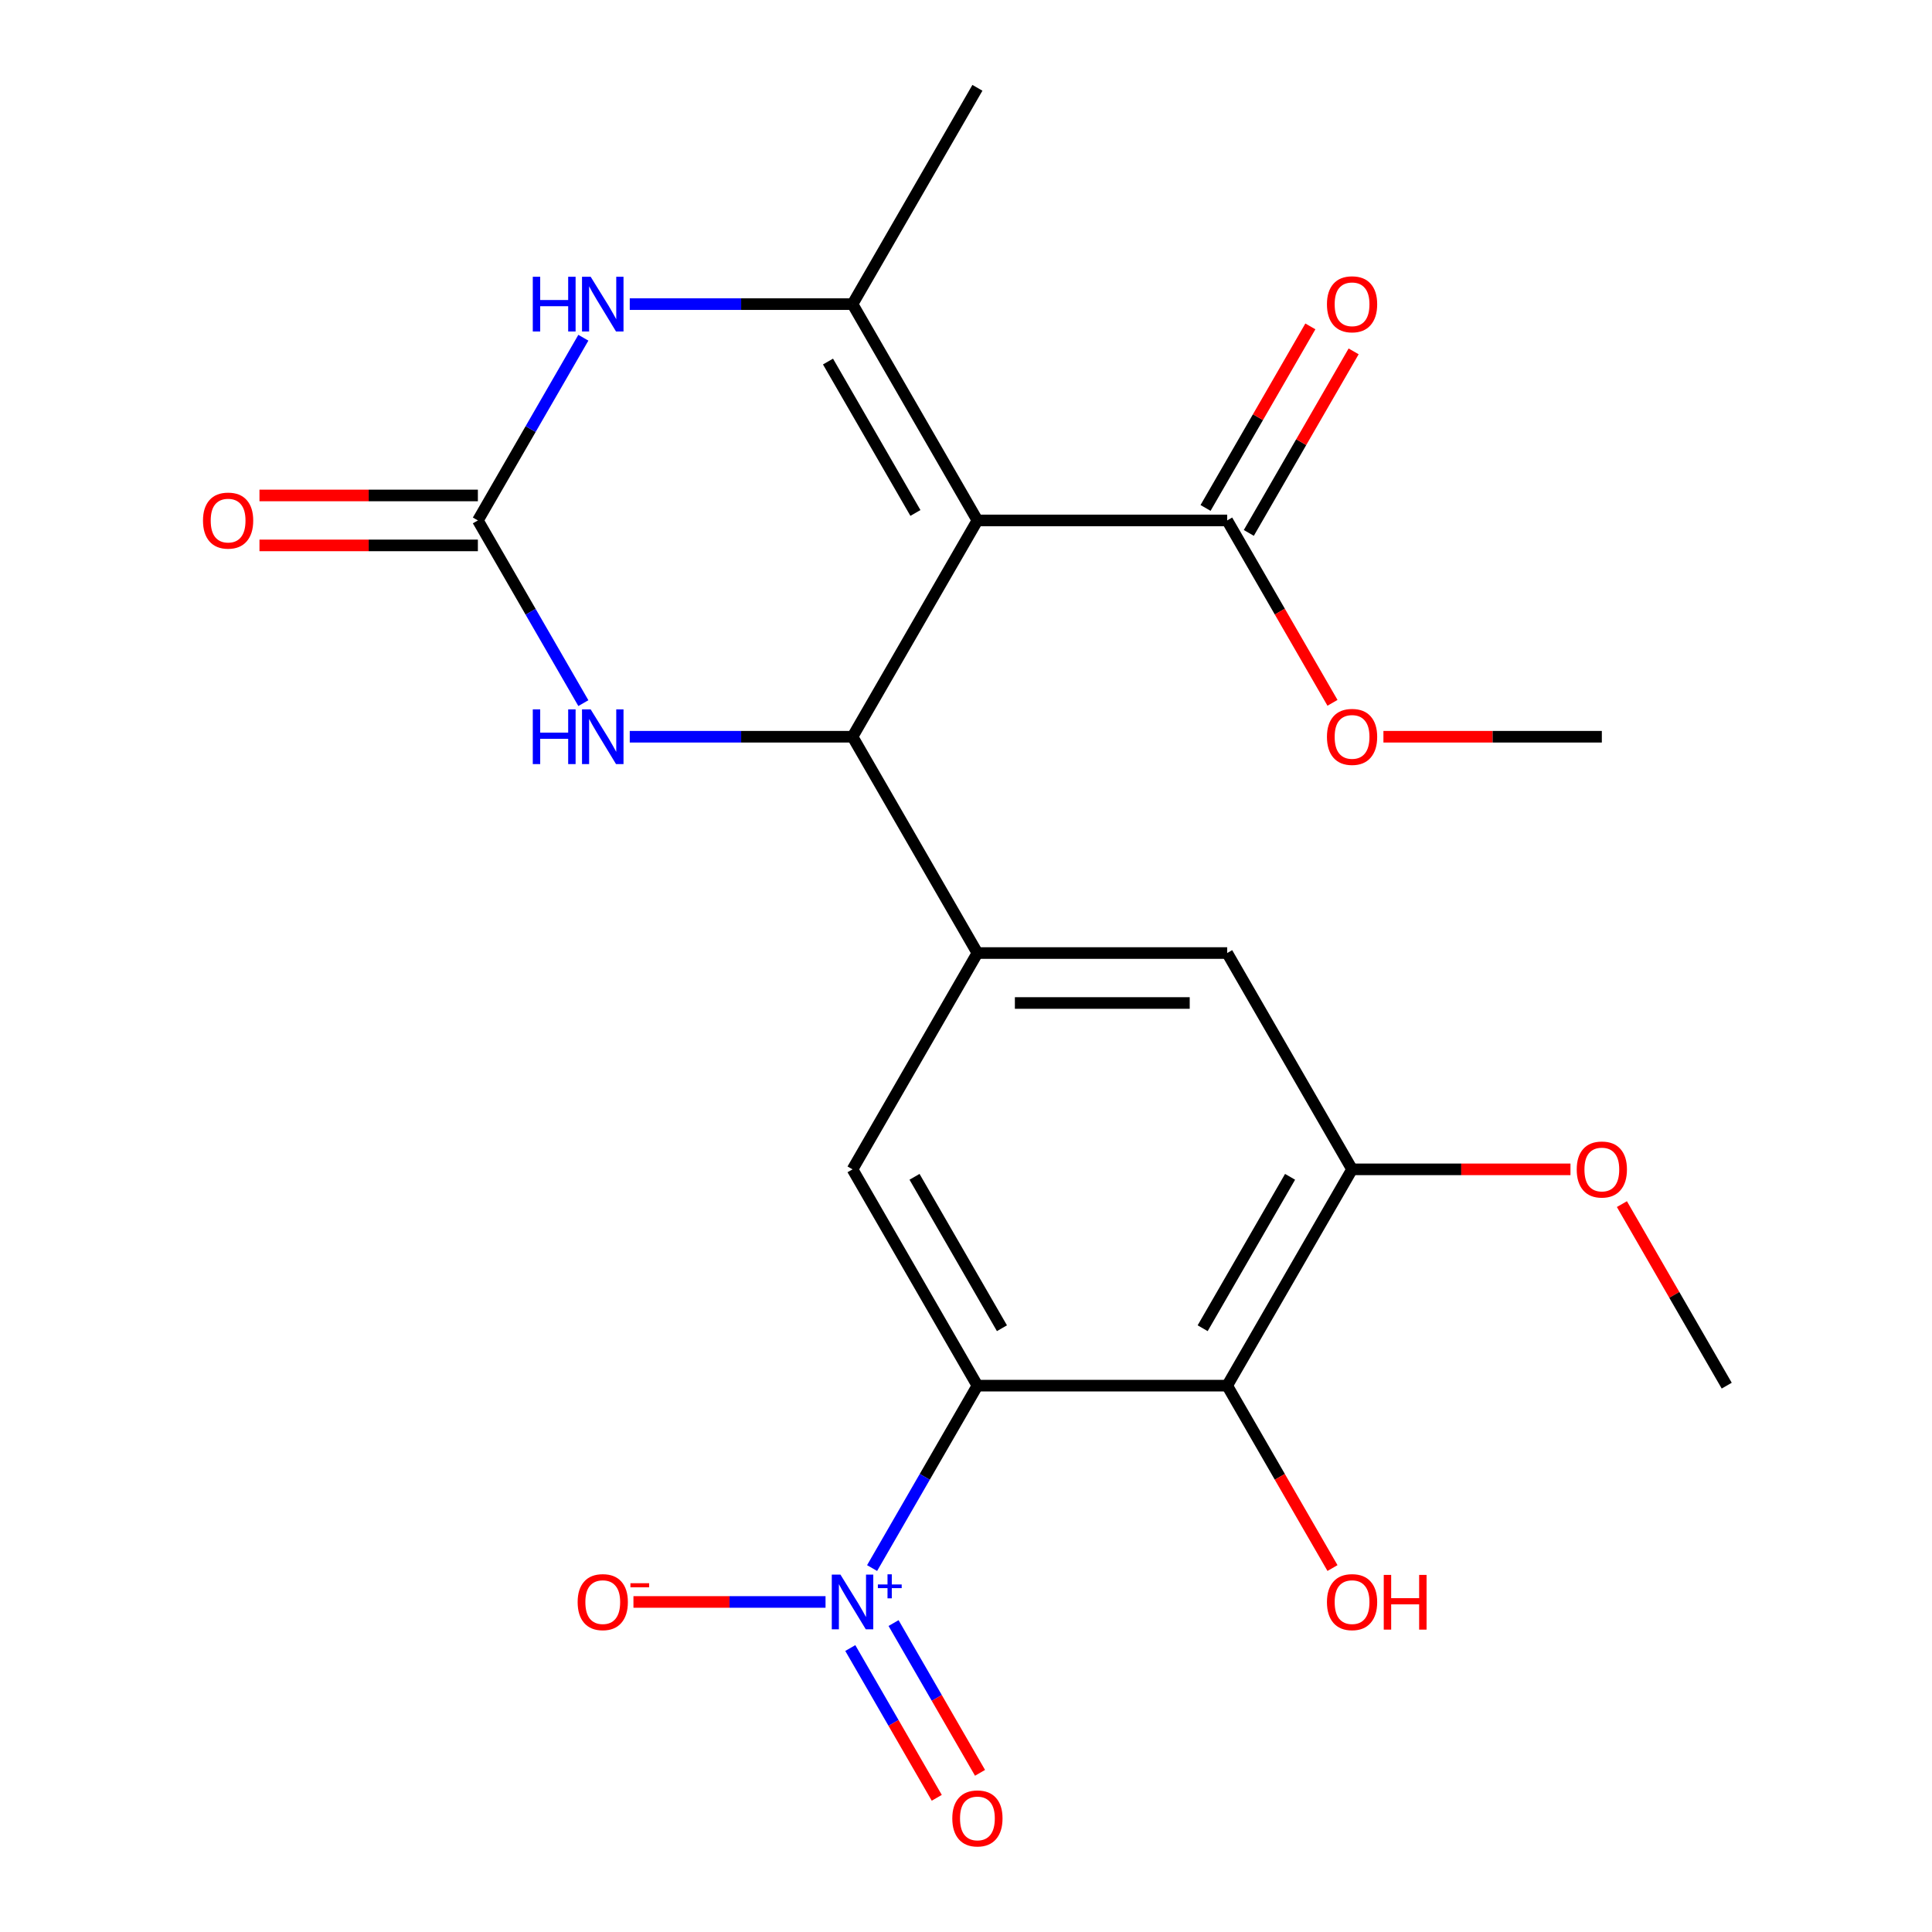 <?xml version='1.0' encoding='iso-8859-1'?>
<svg version='1.1' baseProfile='full'
              xmlns='http://www.w3.org/2000/svg'
                      xmlns:rdkit='http://www.rdkit.org/xml'
                      xmlns:xlink='http://www.w3.org/1999/xlink'
                  xml:space='preserve'
width='1000px' height='1000px' viewBox='0 0 1000 1000'>
<!-- END OF HEADER -->
<rect style='opacity:1.0;fill:#FFFFFF;stroke:none' width='1000' height='1000' x='0' y='0'> </rect>
<path class='bond-1' d='M 505.908,269.373 L 441.268,381.333' style='fill:none;fill-rule:evenodd;stroke:#000000;stroke-width:6px;stroke-linecap:butt;stroke-linejoin:miter;stroke-opacity:1' />
<path class='bond-2' d='M 505.908,269.373 L 441.268,157.414' style='fill:none;fill-rule:evenodd;stroke:#000000;stroke-width:6px;stroke-linecap:butt;stroke-linejoin:miter;stroke-opacity:1' />
<path class='bond-2' d='M 473.82,265.507 L 428.572,187.136' style='fill:none;fill-rule:evenodd;stroke:#000000;stroke-width:6px;stroke-linecap:butt;stroke-linejoin:miter;stroke-opacity:1' />
<path class='bond-10' d='M 505.908,269.373 L 635.187,269.373' style='fill:none;fill-rule:evenodd;stroke:#000000;stroke-width:6px;stroke-linecap:butt;stroke-linejoin:miter;stroke-opacity:1' />
<path class='bond-0' d='M 505.908,717.211 L 441.268,605.252' style='fill:none;fill-rule:evenodd;stroke:#000000;stroke-width:6px;stroke-linecap:butt;stroke-linejoin:miter;stroke-opacity:1' />
<path class='bond-0' d='M 518.604,687.489 L 473.356,609.118' style='fill:none;fill-rule:evenodd;stroke:#000000;stroke-width:6px;stroke-linecap:butt;stroke-linejoin:miter;stroke-opacity:1' />
<path class='bond-3' d='M 505.908,717.211 L 478.652,764.421' style='fill:none;fill-rule:evenodd;stroke:#000000;stroke-width:6px;stroke-linecap:butt;stroke-linejoin:miter;stroke-opacity:1' />
<path class='bond-3' d='M 478.652,764.421 L 451.395,811.63' style='fill:none;fill-rule:evenodd;stroke:#0000FF;stroke-width:6px;stroke-linecap:butt;stroke-linejoin:miter;stroke-opacity:1' />
<path class='bond-24' d='M 505.908,717.211 L 635.187,717.211' style='fill:none;fill-rule:evenodd;stroke:#000000;stroke-width:6px;stroke-linecap:butt;stroke-linejoin:miter;stroke-opacity:1' />
<path class='bond-6' d='M 441.268,381.333 L 383.614,381.333' style='fill:none;fill-rule:evenodd;stroke:#000000;stroke-width:6px;stroke-linecap:butt;stroke-linejoin:miter;stroke-opacity:1' />
<path class='bond-6' d='M 383.614,381.333 L 325.96,381.333' style='fill:none;fill-rule:evenodd;stroke:#0000FF;stroke-width:6px;stroke-linecap:butt;stroke-linejoin:miter;stroke-opacity:1' />
<path class='bond-7' d='M 441.268,381.333 L 505.908,493.292' style='fill:none;fill-rule:evenodd;stroke:#000000;stroke-width:6px;stroke-linecap:butt;stroke-linejoin:miter;stroke-opacity:1' />
<path class='bond-5' d='M 441.268,157.414 L 383.614,157.414' style='fill:none;fill-rule:evenodd;stroke:#000000;stroke-width:6px;stroke-linecap:butt;stroke-linejoin:miter;stroke-opacity:1' />
<path class='bond-5' d='M 383.614,157.414 L 325.96,157.414' style='fill:none;fill-rule:evenodd;stroke:#0000FF;stroke-width:6px;stroke-linecap:butt;stroke-linejoin:miter;stroke-opacity:1' />
<path class='bond-20' d='M 441.268,157.414 L 505.908,45.455' style='fill:none;fill-rule:evenodd;stroke:#000000;stroke-width:6px;stroke-linecap:butt;stroke-linejoin:miter;stroke-opacity:1' />
<path class='bond-13' d='M 427.296,829.171 L 377.584,829.171' style='fill:none;fill-rule:evenodd;stroke:#0000FF;stroke-width:6px;stroke-linecap:butt;stroke-linejoin:miter;stroke-opacity:1' />
<path class='bond-13' d='M 377.584,829.171 L 327.871,829.171' style='fill:none;fill-rule:evenodd;stroke:#FF0000;stroke-width:6px;stroke-linecap:butt;stroke-linejoin:miter;stroke-opacity:1' />
<path class='bond-14' d='M 440.113,853.027 L 462.491,891.785' style='fill:none;fill-rule:evenodd;stroke:#0000FF;stroke-width:6px;stroke-linecap:butt;stroke-linejoin:miter;stroke-opacity:1' />
<path class='bond-14' d='M 462.491,891.785 L 484.868,930.544' style='fill:none;fill-rule:evenodd;stroke:#FF0000;stroke-width:6px;stroke-linecap:butt;stroke-linejoin:miter;stroke-opacity:1' />
<path class='bond-14' d='M 462.505,840.099 L 484.883,878.857' style='fill:none;fill-rule:evenodd;stroke:#0000FF;stroke-width:6px;stroke-linecap:butt;stroke-linejoin:miter;stroke-opacity:1' />
<path class='bond-14' d='M 484.883,878.857 L 507.26,917.616' style='fill:none;fill-rule:evenodd;stroke:#FF0000;stroke-width:6px;stroke-linecap:butt;stroke-linejoin:miter;stroke-opacity:1' />
<path class='bond-4' d='M 247.349,269.373 L 274.648,222.09' style='fill:none;fill-rule:evenodd;stroke:#000000;stroke-width:6px;stroke-linecap:butt;stroke-linejoin:miter;stroke-opacity:1' />
<path class='bond-4' d='M 274.648,222.09 L 301.947,174.806' style='fill:none;fill-rule:evenodd;stroke:#0000FF;stroke-width:6px;stroke-linecap:butt;stroke-linejoin:miter;stroke-opacity:1' />
<path class='bond-15' d='M 247.349,256.445 L 190.825,256.445' style='fill:none;fill-rule:evenodd;stroke:#000000;stroke-width:6px;stroke-linecap:butt;stroke-linejoin:miter;stroke-opacity:1' />
<path class='bond-15' d='M 190.825,256.445 L 134.301,256.445' style='fill:none;fill-rule:evenodd;stroke:#FF0000;stroke-width:6px;stroke-linecap:butt;stroke-linejoin:miter;stroke-opacity:1' />
<path class='bond-15' d='M 247.349,282.301 L 190.825,282.301' style='fill:none;fill-rule:evenodd;stroke:#000000;stroke-width:6px;stroke-linecap:butt;stroke-linejoin:miter;stroke-opacity:1' />
<path class='bond-15' d='M 190.825,282.301 L 134.301,282.301' style='fill:none;fill-rule:evenodd;stroke:#FF0000;stroke-width:6px;stroke-linecap:butt;stroke-linejoin:miter;stroke-opacity:1' />
<path class='bond-23' d='M 247.349,269.373 L 274.648,316.657' style='fill:none;fill-rule:evenodd;stroke:#000000;stroke-width:6px;stroke-linecap:butt;stroke-linejoin:miter;stroke-opacity:1' />
<path class='bond-23' d='M 274.648,316.657 L 301.947,363.941' style='fill:none;fill-rule:evenodd;stroke:#0000FF;stroke-width:6px;stroke-linecap:butt;stroke-linejoin:miter;stroke-opacity:1' />
<path class='bond-9' d='M 505.908,493.292 L 441.268,605.252' style='fill:none;fill-rule:evenodd;stroke:#000000;stroke-width:6px;stroke-linecap:butt;stroke-linejoin:miter;stroke-opacity:1' />
<path class='bond-12' d='M 505.908,493.292 L 635.187,493.292' style='fill:none;fill-rule:evenodd;stroke:#000000;stroke-width:6px;stroke-linecap:butt;stroke-linejoin:miter;stroke-opacity:1' />
<path class='bond-12' d='M 525.3,519.148 L 615.796,519.148' style='fill:none;fill-rule:evenodd;stroke:#000000;stroke-width:6px;stroke-linecap:butt;stroke-linejoin:miter;stroke-opacity:1' />
<path class='bond-8' d='M 635.187,717.211 L 699.827,605.252' style='fill:none;fill-rule:evenodd;stroke:#000000;stroke-width:6px;stroke-linecap:butt;stroke-linejoin:miter;stroke-opacity:1' />
<path class='bond-8' d='M 622.492,687.489 L 667.739,609.118' style='fill:none;fill-rule:evenodd;stroke:#000000;stroke-width:6px;stroke-linecap:butt;stroke-linejoin:miter;stroke-opacity:1' />
<path class='bond-17' d='M 635.187,717.211 L 662.441,764.415' style='fill:none;fill-rule:evenodd;stroke:#000000;stroke-width:6px;stroke-linecap:butt;stroke-linejoin:miter;stroke-opacity:1' />
<path class='bond-17' d='M 662.441,764.415 L 689.694,811.619' style='fill:none;fill-rule:evenodd;stroke:#FF0000;stroke-width:6px;stroke-linecap:butt;stroke-linejoin:miter;stroke-opacity:1' />
<path class='bond-16' d='M 646.383,275.837 L 673.509,228.854' style='fill:none;fill-rule:evenodd;stroke:#000000;stroke-width:6px;stroke-linecap:butt;stroke-linejoin:miter;stroke-opacity:1' />
<path class='bond-16' d='M 673.509,228.854 L 700.636,181.87' style='fill:none;fill-rule:evenodd;stroke:#FF0000;stroke-width:6px;stroke-linecap:butt;stroke-linejoin:miter;stroke-opacity:1' />
<path class='bond-16' d='M 623.992,262.909 L 651.118,215.926' style='fill:none;fill-rule:evenodd;stroke:#000000;stroke-width:6px;stroke-linecap:butt;stroke-linejoin:miter;stroke-opacity:1' />
<path class='bond-16' d='M 651.118,215.926 L 678.244,168.942' style='fill:none;fill-rule:evenodd;stroke:#FF0000;stroke-width:6px;stroke-linecap:butt;stroke-linejoin:miter;stroke-opacity:1' />
<path class='bond-18' d='M 635.187,269.373 L 662.441,316.577' style='fill:none;fill-rule:evenodd;stroke:#000000;stroke-width:6px;stroke-linecap:butt;stroke-linejoin:miter;stroke-opacity:1' />
<path class='bond-18' d='M 662.441,316.577 L 689.694,363.781' style='fill:none;fill-rule:evenodd;stroke:#FF0000;stroke-width:6px;stroke-linecap:butt;stroke-linejoin:miter;stroke-opacity:1' />
<path class='bond-11' d='M 699.827,605.252 L 635.187,493.292' style='fill:none;fill-rule:evenodd;stroke:#000000;stroke-width:6px;stroke-linecap:butt;stroke-linejoin:miter;stroke-opacity:1' />
<path class='bond-19' d='M 699.827,605.252 L 756.351,605.252' style='fill:none;fill-rule:evenodd;stroke:#000000;stroke-width:6px;stroke-linecap:butt;stroke-linejoin:miter;stroke-opacity:1' />
<path class='bond-19' d='M 756.351,605.252 L 812.875,605.252' style='fill:none;fill-rule:evenodd;stroke:#FF0000;stroke-width:6px;stroke-linecap:butt;stroke-linejoin:miter;stroke-opacity:1' />
<path class='bond-21' d='M 716.059,381.333 L 772.583,381.333' style='fill:none;fill-rule:evenodd;stroke:#FF0000;stroke-width:6px;stroke-linecap:butt;stroke-linejoin:miter;stroke-opacity:1' />
<path class='bond-21' d='M 772.583,381.333 L 829.107,381.333' style='fill:none;fill-rule:evenodd;stroke:#000000;stroke-width:6px;stroke-linecap:butt;stroke-linejoin:miter;stroke-opacity:1' />
<path class='bond-22' d='M 839.495,623.244 L 866.621,670.228' style='fill:none;fill-rule:evenodd;stroke:#FF0000;stroke-width:6px;stroke-linecap:butt;stroke-linejoin:miter;stroke-opacity:1' />
<path class='bond-22' d='M 866.621,670.228 L 893.747,717.211' style='fill:none;fill-rule:evenodd;stroke:#000000;stroke-width:6px;stroke-linecap:butt;stroke-linejoin:miter;stroke-opacity:1' />
<path  class='atom-4' d='M 435.008 815.011
L 444.288 830.011
Q 445.208 831.491, 446.688 834.171
Q 448.168 836.851, 448.248 837.011
L 448.248 815.011
L 452.008 815.011
L 452.008 843.331
L 448.128 843.331
L 438.168 826.931
Q 437.008 825.011, 435.768 822.811
Q 434.568 820.611, 434.208 819.931
L 434.208 843.331
L 430.528 843.331
L 430.528 815.011
L 435.008 815.011
' fill='#0000FF'/>
<path  class='atom-4' d='M 454.384 820.116
L 459.374 820.116
L 459.374 814.862
L 461.591 814.862
L 461.591 820.116
L 466.713 820.116
L 466.713 822.016
L 461.591 822.016
L 461.591 827.296
L 459.374 827.296
L 459.374 822.016
L 454.384 822.016
L 454.384 820.116
' fill='#0000FF'/>
<path  class='atom-6' d='M 275.768 143.254
L 279.608 143.254
L 279.608 155.294
L 294.088 155.294
L 294.088 143.254
L 297.928 143.254
L 297.928 171.574
L 294.088 171.574
L 294.088 158.494
L 279.608 158.494
L 279.608 171.574
L 275.768 171.574
L 275.768 143.254
' fill='#0000FF'/>
<path  class='atom-6' d='M 305.728 143.254
L 315.008 158.254
Q 315.928 159.734, 317.408 162.414
Q 318.888 165.094, 318.968 165.254
L 318.968 143.254
L 322.728 143.254
L 322.728 171.574
L 318.848 171.574
L 308.888 155.174
Q 307.728 153.254, 306.488 151.054
Q 305.288 148.854, 304.928 148.174
L 304.928 171.574
L 301.248 171.574
L 301.248 143.254
L 305.728 143.254
' fill='#0000FF'/>
<path  class='atom-7' d='M 275.768 367.173
L 279.608 367.173
L 279.608 379.213
L 294.088 379.213
L 294.088 367.173
L 297.928 367.173
L 297.928 395.493
L 294.088 395.493
L 294.088 382.413
L 279.608 382.413
L 279.608 395.493
L 275.768 395.493
L 275.768 367.173
' fill='#0000FF'/>
<path  class='atom-7' d='M 305.728 367.173
L 315.008 382.173
Q 315.928 383.653, 317.408 386.333
Q 318.888 389.013, 318.968 389.173
L 318.968 367.173
L 322.728 367.173
L 322.728 395.493
L 318.848 395.493
L 308.888 379.093
Q 307.728 377.173, 306.488 374.973
Q 305.288 372.773, 304.928 372.093
L 304.928 395.493
L 301.248 395.493
L 301.248 367.173
L 305.728 367.173
' fill='#0000FF'/>
<path  class='atom-14' d='M 298.988 829.251
Q 298.988 822.451, 302.348 818.651
Q 305.708 814.851, 311.988 814.851
Q 318.268 814.851, 321.628 818.651
Q 324.988 822.451, 324.988 829.251
Q 324.988 836.131, 321.588 840.051
Q 318.188 843.931, 311.988 843.931
Q 305.748 843.931, 302.348 840.051
Q 298.988 836.171, 298.988 829.251
M 311.988 840.731
Q 316.308 840.731, 318.628 837.851
Q 320.988 834.931, 320.988 829.251
Q 320.988 823.691, 318.628 820.891
Q 316.308 818.051, 311.988 818.051
Q 307.668 818.051, 305.308 820.851
Q 302.988 823.651, 302.988 829.251
Q 302.988 834.971, 305.308 837.851
Q 307.668 840.731, 311.988 840.731
' fill='#FF0000'/>
<path  class='atom-14' d='M 326.308 819.473
L 335.997 819.473
L 335.997 821.585
L 326.308 821.585
L 326.308 819.473
' fill='#FF0000'/>
<path  class='atom-15' d='M 492.908 941.21
Q 492.908 934.41, 496.268 930.61
Q 499.628 926.81, 505.908 926.81
Q 512.188 926.81, 515.548 930.61
Q 518.908 934.41, 518.908 941.21
Q 518.908 948.09, 515.508 952.01
Q 512.108 955.89, 505.908 955.89
Q 499.668 955.89, 496.268 952.01
Q 492.908 948.13, 492.908 941.21
M 505.908 952.69
Q 510.228 952.69, 512.548 949.81
Q 514.908 946.89, 514.908 941.21
Q 514.908 935.65, 512.548 932.85
Q 510.228 930.01, 505.908 930.01
Q 501.588 930.01, 499.228 932.81
Q 496.908 935.61, 496.908 941.21
Q 496.908 946.93, 499.228 949.81
Q 501.588 952.69, 505.908 952.69
' fill='#FF0000'/>
<path  class='atom-16' d='M 105.069 269.453
Q 105.069 262.653, 108.429 258.853
Q 111.789 255.053, 118.069 255.053
Q 124.349 255.053, 127.709 258.853
Q 131.069 262.653, 131.069 269.453
Q 131.069 276.333, 127.669 280.253
Q 124.269 284.133, 118.069 284.133
Q 111.829 284.133, 108.429 280.253
Q 105.069 276.373, 105.069 269.453
M 118.069 280.933
Q 122.389 280.933, 124.709 278.053
Q 127.069 275.133, 127.069 269.453
Q 127.069 263.893, 124.709 261.093
Q 122.389 258.253, 118.069 258.253
Q 113.749 258.253, 111.389 261.053
Q 109.069 263.853, 109.069 269.453
Q 109.069 275.173, 111.389 278.053
Q 113.749 280.933, 118.069 280.933
' fill='#FF0000'/>
<path  class='atom-17' d='M 686.827 157.494
Q 686.827 150.694, 690.187 146.894
Q 693.547 143.094, 699.827 143.094
Q 706.107 143.094, 709.467 146.894
Q 712.827 150.694, 712.827 157.494
Q 712.827 164.374, 709.427 168.294
Q 706.027 172.174, 699.827 172.174
Q 693.587 172.174, 690.187 168.294
Q 686.827 164.414, 686.827 157.494
M 699.827 168.974
Q 704.147 168.974, 706.467 166.094
Q 708.827 163.174, 708.827 157.494
Q 708.827 151.934, 706.467 149.134
Q 704.147 146.294, 699.827 146.294
Q 695.507 146.294, 693.147 149.094
Q 690.827 151.894, 690.827 157.494
Q 690.827 163.214, 693.147 166.094
Q 695.507 168.974, 699.827 168.974
' fill='#FF0000'/>
<path  class='atom-18' d='M 686.827 829.251
Q 686.827 822.451, 690.187 818.651
Q 693.547 814.851, 699.827 814.851
Q 706.107 814.851, 709.467 818.651
Q 712.827 822.451, 712.827 829.251
Q 712.827 836.131, 709.427 840.051
Q 706.027 843.931, 699.827 843.931
Q 693.587 843.931, 690.187 840.051
Q 686.827 836.171, 686.827 829.251
M 699.827 840.731
Q 704.147 840.731, 706.467 837.851
Q 708.827 834.931, 708.827 829.251
Q 708.827 823.691, 706.467 820.891
Q 704.147 818.051, 699.827 818.051
Q 695.507 818.051, 693.147 820.851
Q 690.827 823.651, 690.827 829.251
Q 690.827 834.971, 693.147 837.851
Q 695.507 840.731, 699.827 840.731
' fill='#FF0000'/>
<path  class='atom-18' d='M 716.227 815.171
L 720.067 815.171
L 720.067 827.211
L 734.547 827.211
L 734.547 815.171
L 738.387 815.171
L 738.387 843.491
L 734.547 843.491
L 734.547 830.411
L 720.067 830.411
L 720.067 843.491
L 716.227 843.491
L 716.227 815.171
' fill='#FF0000'/>
<path  class='atom-19' d='M 686.827 381.413
Q 686.827 374.613, 690.187 370.813
Q 693.547 367.013, 699.827 367.013
Q 706.107 367.013, 709.467 370.813
Q 712.827 374.613, 712.827 381.413
Q 712.827 388.293, 709.427 392.213
Q 706.027 396.093, 699.827 396.093
Q 693.587 396.093, 690.187 392.213
Q 686.827 388.333, 686.827 381.413
M 699.827 392.893
Q 704.147 392.893, 706.467 390.013
Q 708.827 387.093, 708.827 381.413
Q 708.827 375.853, 706.467 373.053
Q 704.147 370.213, 699.827 370.213
Q 695.507 370.213, 693.147 373.013
Q 690.827 375.813, 690.827 381.413
Q 690.827 387.133, 693.147 390.013
Q 695.507 392.893, 699.827 392.893
' fill='#FF0000'/>
<path  class='atom-20' d='M 816.107 605.332
Q 816.107 598.532, 819.467 594.732
Q 822.827 590.932, 829.107 590.932
Q 835.387 590.932, 838.747 594.732
Q 842.107 598.532, 842.107 605.332
Q 842.107 612.212, 838.707 616.132
Q 835.307 620.012, 829.107 620.012
Q 822.867 620.012, 819.467 616.132
Q 816.107 612.252, 816.107 605.332
M 829.107 616.812
Q 833.427 616.812, 835.747 613.932
Q 838.107 611.012, 838.107 605.332
Q 838.107 599.772, 835.747 596.972
Q 833.427 594.132, 829.107 594.132
Q 824.787 594.132, 822.427 596.932
Q 820.107 599.732, 820.107 605.332
Q 820.107 611.052, 822.427 613.932
Q 824.787 616.812, 829.107 616.812
' fill='#FF0000'/>
</svg>
